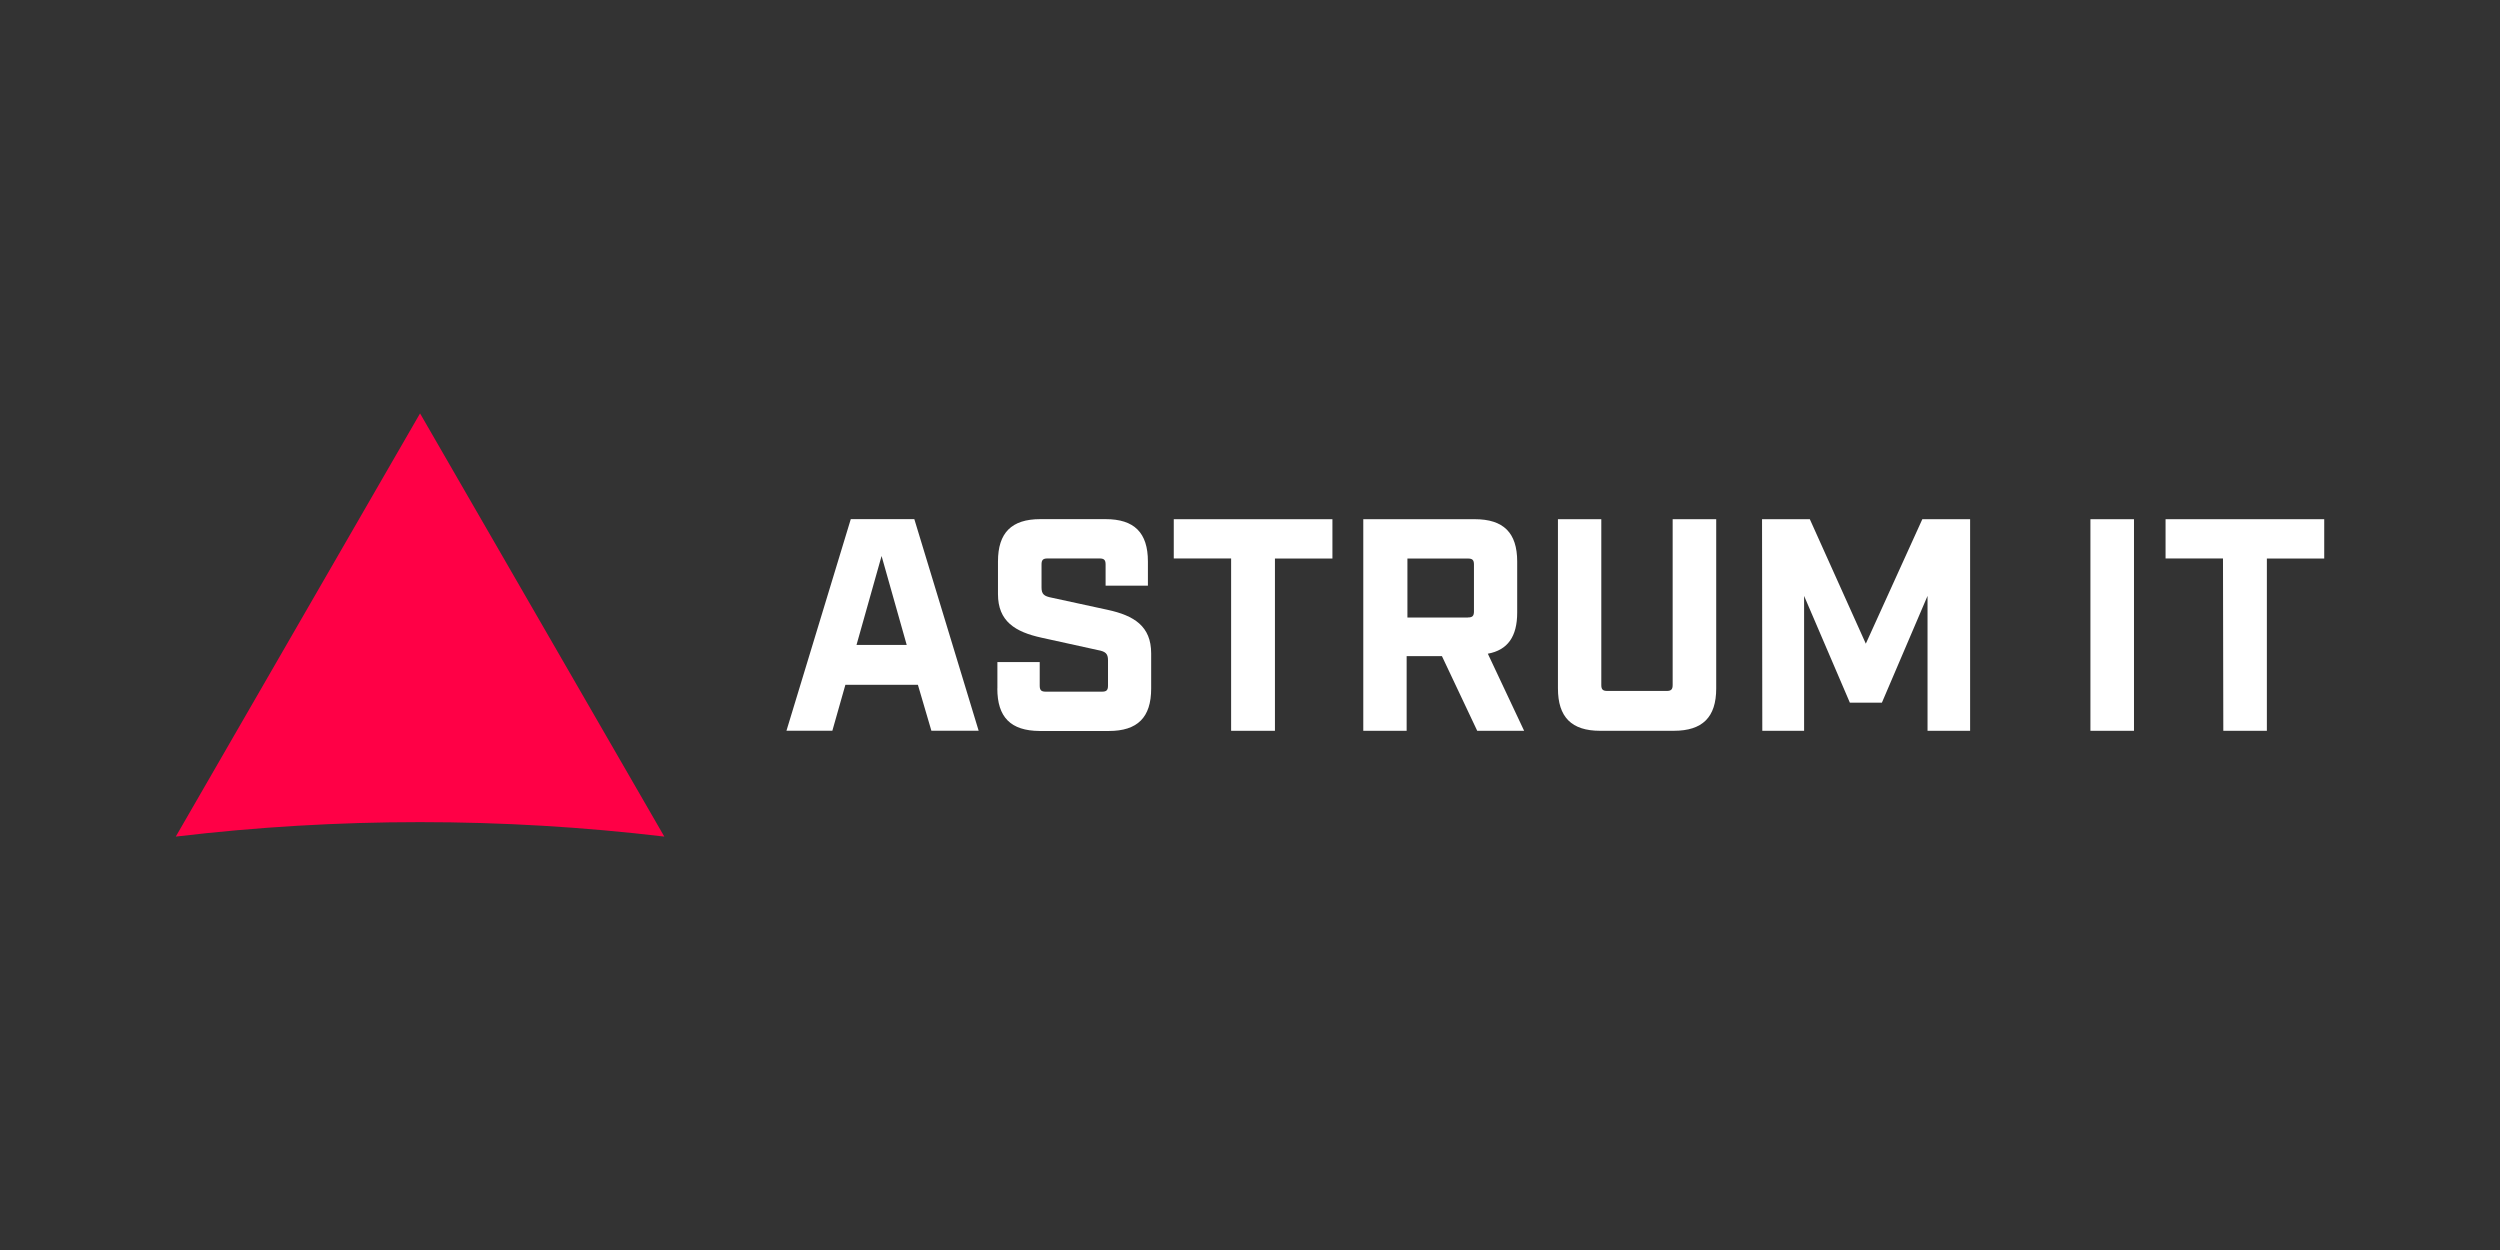 <?xml version="1.0" encoding="UTF-8"?>
<svg id="Ebene_1" data-name="Ebene 1" xmlns="http://www.w3.org/2000/svg" viewBox="0 0 384 192">
  <rect x="0" y="0" width="384" height="192" fill="#333333" stroke="none"/>
  <defs>
    <style>
      .cls-1 {
        fill: #ff0046;
      }

      .cls-1, .cls-2 {
        stroke-width: 0px;
      }

      .cls-2 {
        fill: #fff;
      }
    </style>
  </defs>
  <path class="cls-1" d="M64.52,63.5l37.52,65c-24.93-2.96-50.12-2.96-75.04,0l37.52-65Z"/>
  <path class="cls-2" d="M140.99,105.19h-11.14l-2,7.05h-7.05l9.88-32.5h9.76l9.88,32.5h-7.26l-2.07-7.05ZM139.27,99.06l-3.86-13.66-3.85,13.66h7.7Z"/>
  <path class="cls-2" d="M153.2,105.75v-4.06h6.5v3.62c0,.7.23.93.93.93h8.64c.69,0,.92-.23.92-.93v-3.89c0-1.02-.37-1.35-1.57-1.57l-8.64-1.9c-4.06-.89-6.69-2.52-6.69-6.69v-5.02c0-4.41,2.09-6.5,6.5-6.5h10.03c4.41,0,6.5,2.09,6.5,6.5v3.72h-6.5v-3.26c0-.69-.23-.92-.93-.92h-7.99c-.69,0-.92.23-.92.92v3.53c0,1.03.37,1.35,1.58,1.58l8.57,1.86c4.06.88,6.69,2.51,6.69,6.69v5.42c0,4.41-2.09,6.5-6.5,6.5h-10.63c-4.45-.03-6.5-2.11-6.5-6.53Z"/>
  <path class="cls-2" d="M189.1,85.78h-8.81v-6.03h24.37v6.04h-8.83v26.46h-6.73v-26.47Z"/>
  <path class="cls-2" d="M234.1,112.25h-7.2l-5.42-11.47h-5.42v11.47h-6.66v-32.5h17.13c4.41,0,6.51,2.09,6.51,6.5v7.85c0,3.67-1.45,5.75-4.51,6.31l5.57,11.83ZM225.47,94.84c.7,0,.93-.23.93-.93v-7.2c0-.69-.23-.92-.93-.92h-9.29v9.06h9.29Z"/>
  <path class="cls-2" d="M239.3,105.75v-26h6.66v25.46c0,.69.23.92.93.92h9.1c.7,0,.93-.23.93-.92v-25.46h6.69v26c0,4.41-2.1,6.5-6.51,6.5h-11.33c-4.37,0-6.47-2.09-6.47-6.5Z"/>
  <path class="cls-2" d="M270.65,79.75h7.34l8.6,19.12,8.68-19.12h7.34v32.5h-6.54v-20.72l-7.01,16.4h-4.92l-7.03-16.4v20.72h-6.42l-.04-32.5Z"/>
  <path class="cls-2" d="M321.09,79.75h6.69v32.5h-6.69v-32.5Z"/>
  <path class="cls-2" d="M341.44,85.78h-8.81v-6.03h24.37v6.04h-8.81v26.46h-6.69l-.05-26.47Z"/>
</svg>